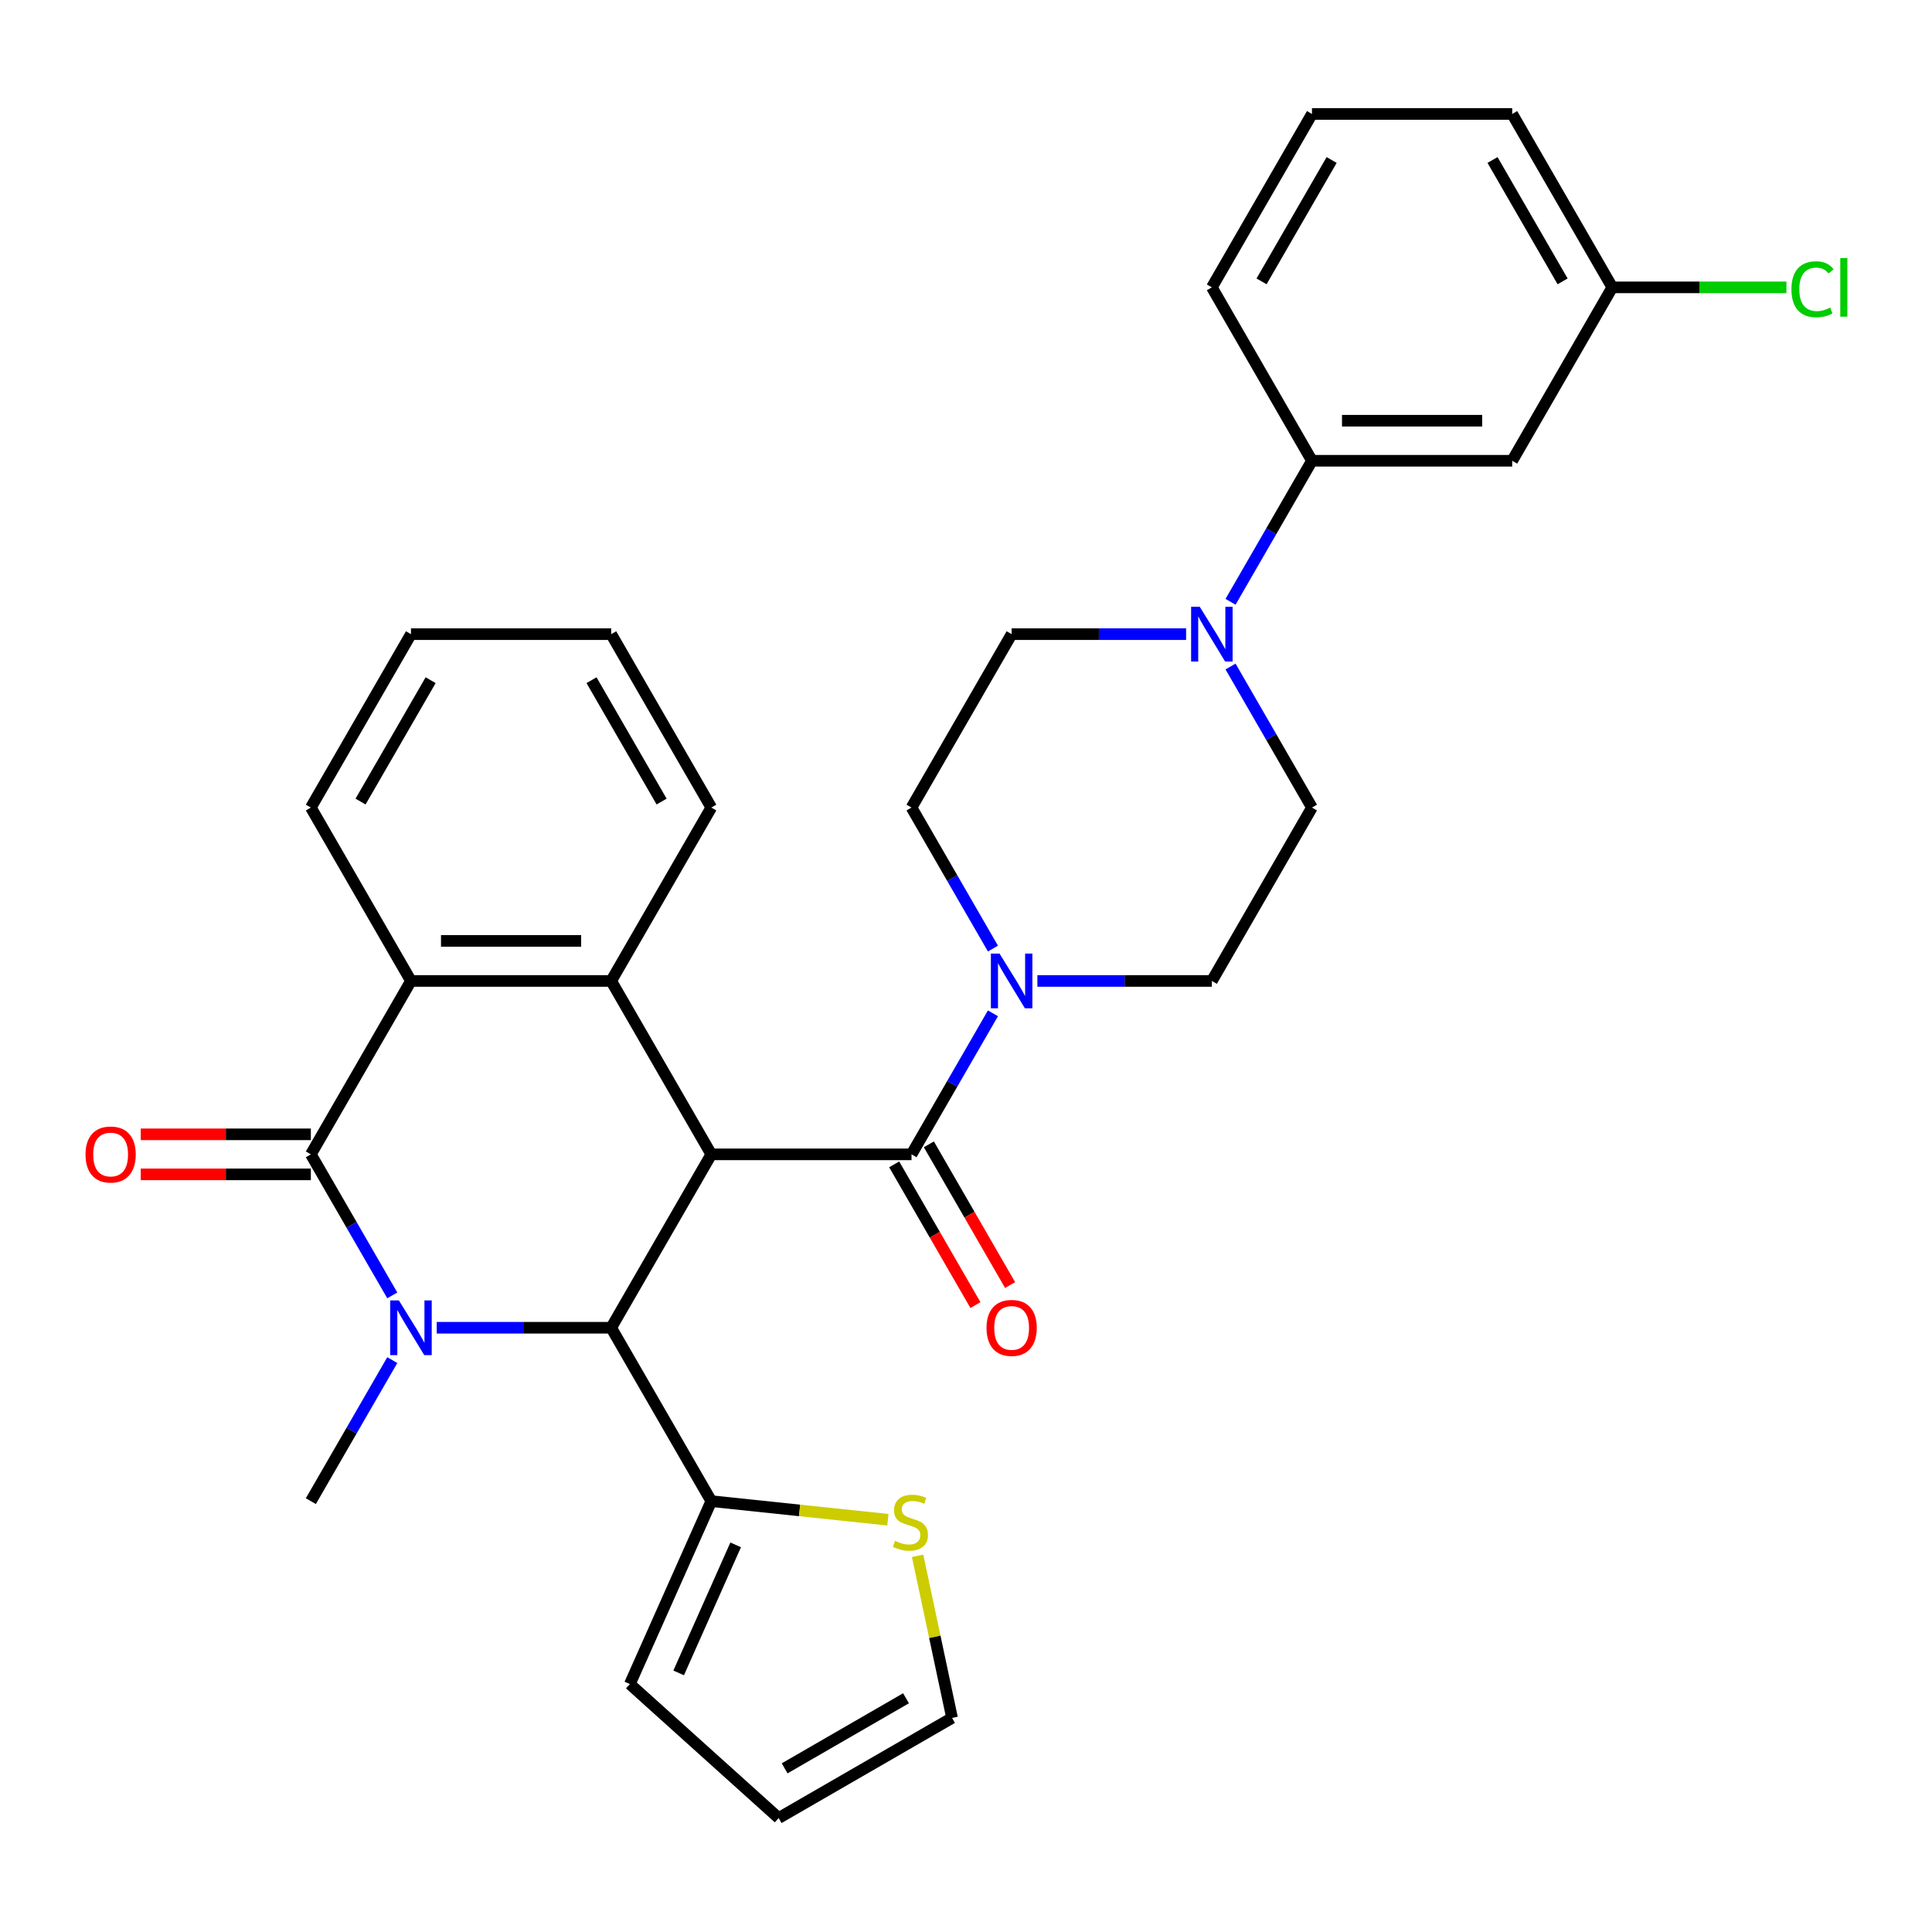 <?xml version='1.0' encoding='iso-8859-1'?>
<svg version='1.1' baseProfile='full'
              xmlns='http://www.w3.org/2000/svg'
                      xmlns:rdkit='http://www.rdkit.org/xml'
                      xmlns:xlink='http://www.w3.org/1999/xlink'
                  xml:space='preserve'
width='1000px' height='1000px' viewBox='0 0 1000 1000'>
<!-- END OF HEADER -->
<rect style='opacity:1.0;fill:#FFFFFF;stroke:none' width='1000' height='1000' x='0' y='0'> </rect>
<path class='bond-2' d='M 368.167,597.491 L 316.35,687.241' style='fill:none;fill-rule:evenodd;stroke:#000000;stroke-width:6px;stroke-linecap:butt;stroke-linejoin:miter;stroke-opacity:1' />
<path class='bond-3' d='M 368.167,597.491 L 471.802,597.491' style='fill:none;fill-rule:evenodd;stroke:#000000;stroke-width:6px;stroke-linecap:butt;stroke-linejoin:miter;stroke-opacity:1' />
<path class='bond-4' d='M 368.167,597.491 L 316.35,507.74' style='fill:none;fill-rule:evenodd;stroke:#000000;stroke-width:6px;stroke-linecap:butt;stroke-linejoin:miter;stroke-opacity:1' />
<path class='bond-0' d='M 226.046,687.241 L 271.198,687.241' style='fill:none;fill-rule:evenodd;stroke:#0000FF;stroke-width:6px;stroke-linecap:butt;stroke-linejoin:miter;stroke-opacity:1' />
<path class='bond-0' d='M 271.198,687.241 L 316.35,687.241' style='fill:none;fill-rule:evenodd;stroke:#000000;stroke-width:6px;stroke-linecap:butt;stroke-linejoin:miter;stroke-opacity:1' />
<path class='bond-21' d='M 203.044,703.992 L 181.97,740.492' style='fill:none;fill-rule:evenodd;stroke:#0000FF;stroke-width:6px;stroke-linecap:butt;stroke-linejoin:miter;stroke-opacity:1' />
<path class='bond-21' d='M 181.97,740.492 L 160.897,776.992' style='fill:none;fill-rule:evenodd;stroke:#000000;stroke-width:6px;stroke-linecap:butt;stroke-linejoin:miter;stroke-opacity:1' />
<path class='bond-31' d='M 203.044,670.491 L 181.97,633.991' style='fill:none;fill-rule:evenodd;stroke:#0000FF;stroke-width:6px;stroke-linecap:butt;stroke-linejoin:miter;stroke-opacity:1' />
<path class='bond-31' d='M 181.97,633.991 L 160.897,597.491' style='fill:none;fill-rule:evenodd;stroke:#000000;stroke-width:6px;stroke-linecap:butt;stroke-linejoin:miter;stroke-opacity:1' />
<path class='bond-1' d='M 160.897,597.491 L 212.715,507.74' style='fill:none;fill-rule:evenodd;stroke:#000000;stroke-width:6px;stroke-linecap:butt;stroke-linejoin:miter;stroke-opacity:1' />
<path class='bond-12' d='M 160.897,587.127 L 116.875,587.127' style='fill:none;fill-rule:evenodd;stroke:#000000;stroke-width:6px;stroke-linecap:butt;stroke-linejoin:miter;stroke-opacity:1' />
<path class='bond-12' d='M 116.875,587.127 L 72.853,587.127' style='fill:none;fill-rule:evenodd;stroke:#FF0000;stroke-width:6px;stroke-linecap:butt;stroke-linejoin:miter;stroke-opacity:1' />
<path class='bond-12' d='M 160.897,607.854 L 116.875,607.854' style='fill:none;fill-rule:evenodd;stroke:#000000;stroke-width:6px;stroke-linecap:butt;stroke-linejoin:miter;stroke-opacity:1' />
<path class='bond-12' d='M 116.875,607.854 L 72.853,607.854' style='fill:none;fill-rule:evenodd;stroke:#FF0000;stroke-width:6px;stroke-linecap:butt;stroke-linejoin:miter;stroke-opacity:1' />
<path class='bond-7' d='M 316.35,687.241 L 368.167,776.992' style='fill:none;fill-rule:evenodd;stroke:#000000;stroke-width:6px;stroke-linecap:butt;stroke-linejoin:miter;stroke-opacity:1' />
<path class='bond-6' d='M 471.802,597.491 L 492.876,560.991' style='fill:none;fill-rule:evenodd;stroke:#000000;stroke-width:6px;stroke-linecap:butt;stroke-linejoin:miter;stroke-opacity:1' />
<path class='bond-6' d='M 492.876,560.991 L 513.949,524.491' style='fill:none;fill-rule:evenodd;stroke:#0000FF;stroke-width:6px;stroke-linecap:butt;stroke-linejoin:miter;stroke-opacity:1' />
<path class='bond-13' d='M 462.827,602.673 L 483.854,639.092' style='fill:none;fill-rule:evenodd;stroke:#000000;stroke-width:6px;stroke-linecap:butt;stroke-linejoin:miter;stroke-opacity:1' />
<path class='bond-13' d='M 483.854,639.092 L 504.881,675.512' style='fill:none;fill-rule:evenodd;stroke:#FF0000;stroke-width:6px;stroke-linecap:butt;stroke-linejoin:miter;stroke-opacity:1' />
<path class='bond-13' d='M 480.777,592.309 L 501.804,628.729' style='fill:none;fill-rule:evenodd;stroke:#000000;stroke-width:6px;stroke-linecap:butt;stroke-linejoin:miter;stroke-opacity:1' />
<path class='bond-13' d='M 501.804,628.729 L 522.831,665.149' style='fill:none;fill-rule:evenodd;stroke:#FF0000;stroke-width:6px;stroke-linecap:butt;stroke-linejoin:miter;stroke-opacity:1' />
<path class='bond-5' d='M 316.35,507.74 L 212.715,507.74' style='fill:none;fill-rule:evenodd;stroke:#000000;stroke-width:6px;stroke-linecap:butt;stroke-linejoin:miter;stroke-opacity:1' />
<path class='bond-5' d='M 300.805,487.013 L 228.26,487.013' style='fill:none;fill-rule:evenodd;stroke:#000000;stroke-width:6px;stroke-linecap:butt;stroke-linejoin:miter;stroke-opacity:1' />
<path class='bond-23' d='M 316.35,507.74 L 368.167,417.99' style='fill:none;fill-rule:evenodd;stroke:#000000;stroke-width:6px;stroke-linecap:butt;stroke-linejoin:miter;stroke-opacity:1' />
<path class='bond-25' d='M 212.715,507.74 L 160.897,417.99' style='fill:none;fill-rule:evenodd;stroke:#000000;stroke-width:6px;stroke-linecap:butt;stroke-linejoin:miter;stroke-opacity:1' />
<path class='bond-14' d='M 536.951,507.74 L 582.103,507.74' style='fill:none;fill-rule:evenodd;stroke:#0000FF;stroke-width:6px;stroke-linecap:butt;stroke-linejoin:miter;stroke-opacity:1' />
<path class='bond-14' d='M 582.103,507.74 L 627.255,507.74' style='fill:none;fill-rule:evenodd;stroke:#000000;stroke-width:6px;stroke-linecap:butt;stroke-linejoin:miter;stroke-opacity:1' />
<path class='bond-15' d='M 513.949,490.989 L 492.876,454.489' style='fill:none;fill-rule:evenodd;stroke:#0000FF;stroke-width:6px;stroke-linecap:butt;stroke-linejoin:miter;stroke-opacity:1' />
<path class='bond-15' d='M 492.876,454.489 L 471.802,417.99' style='fill:none;fill-rule:evenodd;stroke:#000000;stroke-width:6px;stroke-linecap:butt;stroke-linejoin:miter;stroke-opacity:1' />
<path class='bond-10' d='M 368.167,776.992 L 413.866,781.795' style='fill:none;fill-rule:evenodd;stroke:#000000;stroke-width:6px;stroke-linecap:butt;stroke-linejoin:miter;stroke-opacity:1' />
<path class='bond-10' d='M 413.866,781.795 L 459.564,786.598' style='fill:none;fill-rule:evenodd;stroke:#CCCC00;stroke-width:6px;stroke-linecap:butt;stroke-linejoin:miter;stroke-opacity:1' />
<path class='bond-18' d='M 368.167,776.992 L 326.015,871.667' style='fill:none;fill-rule:evenodd;stroke:#000000;stroke-width:6px;stroke-linecap:butt;stroke-linejoin:miter;stroke-opacity:1' />
<path class='bond-18' d='M 380.78,799.624 L 351.273,865.896' style='fill:none;fill-rule:evenodd;stroke:#000000;stroke-width:6px;stroke-linecap:butt;stroke-linejoin:miter;stroke-opacity:1' />
<path class='bond-8' d='M 613.924,328.239 L 568.772,328.239' style='fill:none;fill-rule:evenodd;stroke:#0000FF;stroke-width:6px;stroke-linecap:butt;stroke-linejoin:miter;stroke-opacity:1' />
<path class='bond-8' d='M 568.772,328.239 L 523.62,328.239' style='fill:none;fill-rule:evenodd;stroke:#000000;stroke-width:6px;stroke-linecap:butt;stroke-linejoin:miter;stroke-opacity:1' />
<path class='bond-9' d='M 636.926,311.488 L 657.999,274.988' style='fill:none;fill-rule:evenodd;stroke:#0000FF;stroke-width:6px;stroke-linecap:butt;stroke-linejoin:miter;stroke-opacity:1' />
<path class='bond-9' d='M 657.999,274.988 L 679.072,238.488' style='fill:none;fill-rule:evenodd;stroke:#000000;stroke-width:6px;stroke-linecap:butt;stroke-linejoin:miter;stroke-opacity:1' />
<path class='bond-33' d='M 636.926,344.99 L 657.999,381.49' style='fill:none;fill-rule:evenodd;stroke:#0000FF;stroke-width:6px;stroke-linecap:butt;stroke-linejoin:miter;stroke-opacity:1' />
<path class='bond-33' d='M 657.999,381.49 L 679.072,417.99' style='fill:none;fill-rule:evenodd;stroke:#000000;stroke-width:6px;stroke-linecap:butt;stroke-linejoin:miter;stroke-opacity:1' />
<path class='bond-11' d='M 679.072,238.488 L 782.708,238.488' style='fill:none;fill-rule:evenodd;stroke:#000000;stroke-width:6px;stroke-linecap:butt;stroke-linejoin:miter;stroke-opacity:1' />
<path class='bond-11' d='M 694.618,217.761 L 767.162,217.761' style='fill:none;fill-rule:evenodd;stroke:#000000;stroke-width:6px;stroke-linecap:butt;stroke-linejoin:miter;stroke-opacity:1' />
<path class='bond-26' d='M 679.072,238.488 L 627.255,148.738' style='fill:none;fill-rule:evenodd;stroke:#000000;stroke-width:6px;stroke-linecap:butt;stroke-linejoin:miter;stroke-opacity:1' />
<path class='bond-19' d='M 474.948,805.296 L 483.865,847.245' style='fill:none;fill-rule:evenodd;stroke:#CCCC00;stroke-width:6px;stroke-linecap:butt;stroke-linejoin:miter;stroke-opacity:1' />
<path class='bond-19' d='M 483.865,847.245 L 492.782,889.195' style='fill:none;fill-rule:evenodd;stroke:#000000;stroke-width:6px;stroke-linecap:butt;stroke-linejoin:miter;stroke-opacity:1' />
<path class='bond-22' d='M 782.708,238.488 L 834.525,148.738' style='fill:none;fill-rule:evenodd;stroke:#000000;stroke-width:6px;stroke-linecap:butt;stroke-linejoin:miter;stroke-opacity:1' />
<path class='bond-17' d='M 627.255,507.74 L 679.072,417.99' style='fill:none;fill-rule:evenodd;stroke:#000000;stroke-width:6px;stroke-linecap:butt;stroke-linejoin:miter;stroke-opacity:1' />
<path class='bond-16' d='M 471.802,417.99 L 523.62,328.239' style='fill:none;fill-rule:evenodd;stroke:#000000;stroke-width:6px;stroke-linecap:butt;stroke-linejoin:miter;stroke-opacity:1' />
<path class='bond-20' d='M 326.015,871.667 L 403.031,941.013' style='fill:none;fill-rule:evenodd;stroke:#000000;stroke-width:6px;stroke-linecap:butt;stroke-linejoin:miter;stroke-opacity:1' />
<path class='bond-34' d='M 492.782,889.195 L 403.031,941.013' style='fill:none;fill-rule:evenodd;stroke:#000000;stroke-width:6px;stroke-linecap:butt;stroke-linejoin:miter;stroke-opacity:1' />
<path class='bond-34' d='M 468.955,879.018 L 406.13,915.29' style='fill:none;fill-rule:evenodd;stroke:#000000;stroke-width:6px;stroke-linecap:butt;stroke-linejoin:miter;stroke-opacity:1' />
<path class='bond-24' d='M 834.525,148.738 L 879.587,148.738' style='fill:none;fill-rule:evenodd;stroke:#000000;stroke-width:6px;stroke-linecap:butt;stroke-linejoin:miter;stroke-opacity:1' />
<path class='bond-24' d='M 879.587,148.738 L 924.649,148.738' style='fill:none;fill-rule:evenodd;stroke:#00CC00;stroke-width:6px;stroke-linecap:butt;stroke-linejoin:miter;stroke-opacity:1' />
<path class='bond-35' d='M 834.525,148.738 L 782.708,58.987' style='fill:none;fill-rule:evenodd;stroke:#000000;stroke-width:6px;stroke-linecap:butt;stroke-linejoin:miter;stroke-opacity:1' />
<path class='bond-35' d='M 808.802,145.639 L 772.53,82.813' style='fill:none;fill-rule:evenodd;stroke:#000000;stroke-width:6px;stroke-linecap:butt;stroke-linejoin:miter;stroke-opacity:1' />
<path class='bond-29' d='M 368.167,417.99 L 316.35,328.239' style='fill:none;fill-rule:evenodd;stroke:#000000;stroke-width:6px;stroke-linecap:butt;stroke-linejoin:miter;stroke-opacity:1' />
<path class='bond-29' d='M 342.445,414.891 L 306.172,352.065' style='fill:none;fill-rule:evenodd;stroke:#000000;stroke-width:6px;stroke-linecap:butt;stroke-linejoin:miter;stroke-opacity:1' />
<path class='bond-32' d='M 160.897,417.99 L 212.715,328.239' style='fill:none;fill-rule:evenodd;stroke:#000000;stroke-width:6px;stroke-linecap:butt;stroke-linejoin:miter;stroke-opacity:1' />
<path class='bond-32' d='M 186.62,414.891 L 222.892,352.065' style='fill:none;fill-rule:evenodd;stroke:#000000;stroke-width:6px;stroke-linecap:butt;stroke-linejoin:miter;stroke-opacity:1' />
<path class='bond-27' d='M 627.255,148.738 L 679.073,58.987' style='fill:none;fill-rule:evenodd;stroke:#000000;stroke-width:6px;stroke-linecap:butt;stroke-linejoin:miter;stroke-opacity:1' />
<path class='bond-27' d='M 652.978,145.639 L 689.25,82.813' style='fill:none;fill-rule:evenodd;stroke:#000000;stroke-width:6px;stroke-linecap:butt;stroke-linejoin:miter;stroke-opacity:1' />
<path class='bond-28' d='M 679.073,58.987 L 782.708,58.987' style='fill:none;fill-rule:evenodd;stroke:#000000;stroke-width:6px;stroke-linecap:butt;stroke-linejoin:miter;stroke-opacity:1' />
<path class='bond-30' d='M 316.35,328.239 L 212.715,328.239' style='fill:none;fill-rule:evenodd;stroke:#000000;stroke-width:6px;stroke-linecap:butt;stroke-linejoin:miter;stroke-opacity:1' />
<path  class='atom-1' d='M 206.455 673.081
L 215.735 688.081
Q 216.655 689.561, 218.135 692.241
Q 219.615 694.921, 219.695 695.081
L 219.695 673.081
L 223.455 673.081
L 223.455 701.401
L 219.575 701.401
L 209.615 685.001
Q 208.455 683.081, 207.215 680.881
Q 206.015 678.681, 205.655 678.001
L 205.655 701.401
L 201.975 701.401
L 201.975 673.081
L 206.455 673.081
' fill='#0000FF'/>
<path  class='atom-7' d='M 517.36 493.58
L 526.64 508.58
Q 527.56 510.06, 529.04 512.74
Q 530.52 515.42, 530.6 515.58
L 530.6 493.58
L 534.36 493.58
L 534.36 521.9
L 530.48 521.9
L 520.52 505.5
Q 519.36 503.58, 518.12 501.38
Q 516.92 499.18, 516.56 498.5
L 516.56 521.9
L 512.88 521.9
L 512.88 493.58
L 517.36 493.58
' fill='#0000FF'/>
<path  class='atom-9' d='M 620.995 314.079
L 630.275 329.079
Q 631.195 330.559, 632.675 333.239
Q 634.155 335.919, 634.235 336.079
L 634.235 314.079
L 637.995 314.079
L 637.995 342.399
L 634.115 342.399
L 624.155 325.999
Q 622.995 324.079, 621.755 321.879
Q 620.555 319.679, 620.195 318.999
L 620.195 342.399
L 616.515 342.399
L 616.515 314.079
L 620.995 314.079
' fill='#0000FF'/>
<path  class='atom-11' d='M 463.235 797.545
Q 463.555 797.665, 464.875 798.225
Q 466.195 798.785, 467.635 799.145
Q 469.115 799.465, 470.555 799.465
Q 473.235 799.465, 474.795 798.185
Q 476.355 796.865, 476.355 794.585
Q 476.355 793.025, 475.555 792.065
Q 474.795 791.105, 473.595 790.585
Q 472.395 790.065, 470.395 789.465
Q 467.875 788.705, 466.355 787.985
Q 464.875 787.265, 463.795 785.745
Q 462.755 784.225, 462.755 781.665
Q 462.755 778.105, 465.155 775.905
Q 467.595 773.705, 472.395 773.705
Q 475.675 773.705, 479.395 775.265
L 478.475 778.345
Q 475.075 776.945, 472.515 776.945
Q 469.755 776.945, 468.235 778.105
Q 466.715 779.225, 466.755 781.185
Q 466.755 782.705, 467.515 783.625
Q 468.315 784.545, 469.435 785.065
Q 470.595 785.585, 472.515 786.185
Q 475.075 786.985, 476.595 787.785
Q 478.115 788.585, 479.195 790.225
Q 480.315 791.825, 480.315 794.585
Q 480.315 798.505, 477.675 800.625
Q 475.075 802.705, 470.715 802.705
Q 468.195 802.705, 466.275 802.145
Q 464.395 801.625, 462.155 800.705
L 463.235 797.545
' fill='#CCCC00'/>
<path  class='atom-13' d='M 44.262 597.571
Q 44.262 590.771, 47.622 586.971
Q 50.982 583.171, 57.262 583.171
Q 63.542 583.171, 66.902 586.971
Q 70.262 590.771, 70.262 597.571
Q 70.262 604.451, 66.862 608.371
Q 63.462 612.251, 57.262 612.251
Q 51.022 612.251, 47.622 608.371
Q 44.262 604.491, 44.262 597.571
M 57.262 609.051
Q 61.582 609.051, 63.902 606.171
Q 66.262 603.251, 66.262 597.571
Q 66.262 592.011, 63.902 589.211
Q 61.582 586.371, 57.262 586.371
Q 52.942 586.371, 50.582 589.171
Q 48.262 591.971, 48.262 597.571
Q 48.262 603.291, 50.582 606.171
Q 52.942 609.051, 57.262 609.051
' fill='#FF0000'/>
<path  class='atom-14' d='M 510.62 687.321
Q 510.62 680.521, 513.98 676.721
Q 517.34 672.921, 523.62 672.921
Q 529.9 672.921, 533.26 676.721
Q 536.62 680.521, 536.62 687.321
Q 536.62 694.201, 533.22 698.121
Q 529.82 702.001, 523.62 702.001
Q 517.38 702.001, 513.98 698.121
Q 510.62 694.241, 510.62 687.321
M 523.62 698.801
Q 527.94 698.801, 530.26 695.921
Q 532.62 693.001, 532.62 687.321
Q 532.62 681.761, 530.26 678.961
Q 527.94 676.121, 523.62 676.121
Q 519.3 676.121, 516.94 678.921
Q 514.62 681.721, 514.62 687.321
Q 514.62 693.041, 516.94 695.921
Q 519.3 698.801, 523.62 698.801
' fill='#FF0000'/>
<path  class='atom-25' d='M 927.24 149.718
Q 927.24 142.678, 930.52 138.998
Q 933.84 135.278, 940.12 135.278
Q 945.96 135.278, 949.08 139.398
L 946.44 141.558
Q 944.16 138.558, 940.12 138.558
Q 935.84 138.558, 933.56 141.438
Q 931.32 144.278, 931.32 149.718
Q 931.32 155.318, 933.64 158.198
Q 936 161.078, 940.56 161.078
Q 943.68 161.078, 947.32 159.198
L 948.44 162.198
Q 946.96 163.158, 944.72 163.718
Q 942.48 164.278, 940 164.278
Q 933.84 164.278, 930.52 160.518
Q 927.24 156.758, 927.24 149.718
' fill='#00CC00'/>
<path  class='atom-25' d='M 952.52 133.558
L 956.2 133.558
L 956.2 163.918
L 952.52 163.918
L 952.52 133.558
' fill='#00CC00'/>
</svg>
